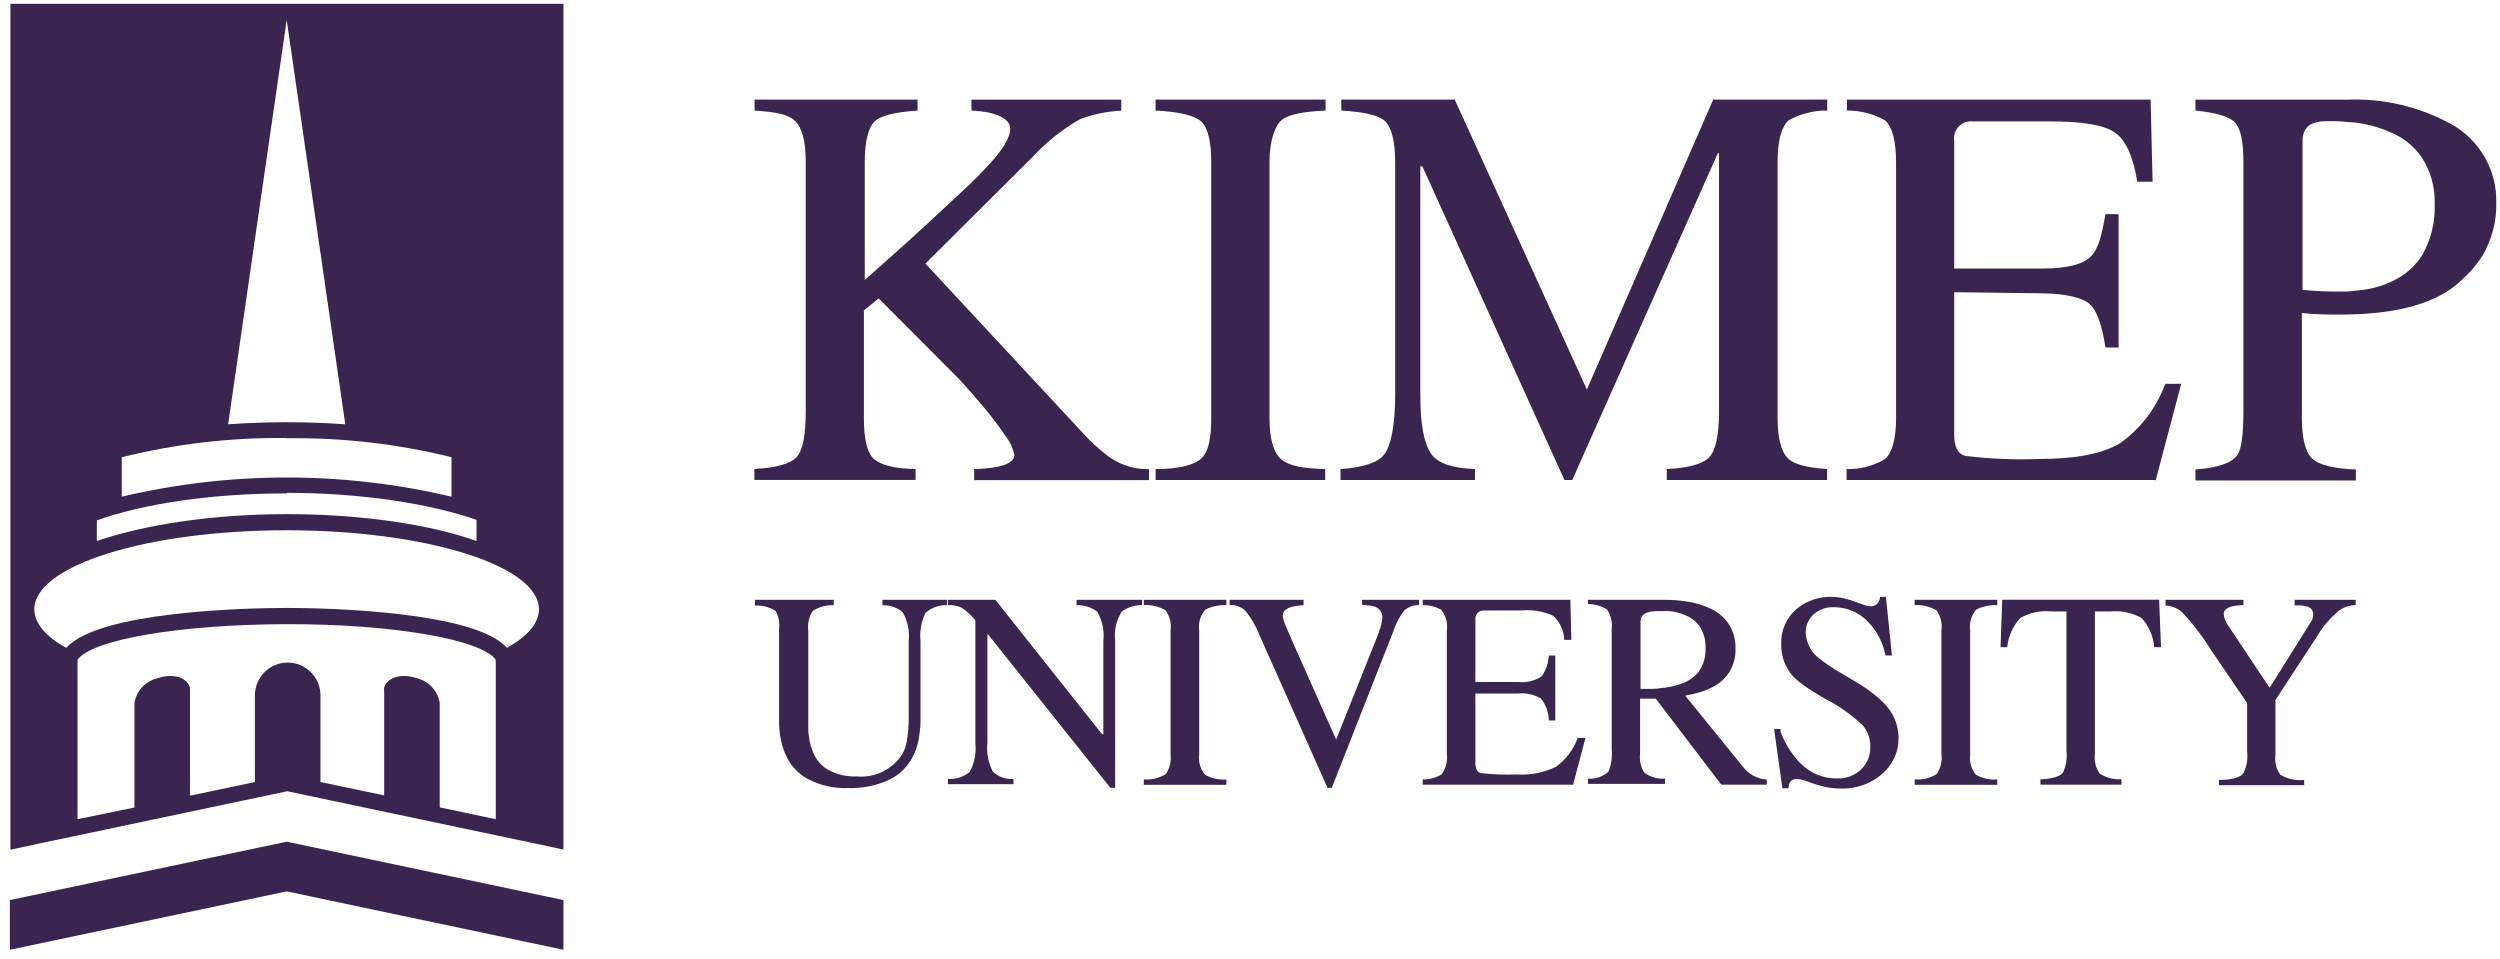 <svg width="185" height="71" viewBox="0 0 185 71" fill="none" xmlns="http://www.w3.org/2000/svg">
<path fill-rule="evenodd" clip-rule="evenodd" d="M21.216 62.286L41.694 66.605V70.282L21.216 65.963L0.729 70.282V66.605L21.216 62.286Z" fill="#3a2550"/>
<path fill-rule="evenodd" clip-rule="evenodd" d="M16.881 31.398L18.927 17.273L21.216 1.476L23.505 17.273L25.551 31.398C24.16 31.3 22.704 31.244 21.216 31.244C19.728 31.244 18.272 31.3 16.881 31.398ZM21.216 32.429C25.324 32.376 29.423 32.847 33.412 33.833V36.756C25.388 34.861 17.036 34.861 9.011 36.756V33.833C13.003 32.842 17.104 32.365 21.216 32.413M21.216 36.471C26.813 36.471 31.835 37.283 35.264 38.468V40.035C31.843 38.818 26.813 38.046 21.216 38.046C15.619 38.046 10.588 38.858 7.167 40.035V38.509C10.588 37.283 15.611 36.512 21.216 36.512M21.216 39.24C31.528 39.24 39.883 41.854 39.883 45.085C39.883 46.124 39.025 47.098 37.513 47.942C35.159 45.247 24.225 44.987 21.216 44.987C18.207 44.987 7.264 45.247 4.911 47.942C3.407 47.13 2.541 46.124 2.541 45.085C2.541 41.837 10.904 39.24 21.216 39.24ZM14.058 58.869V51.197C14.071 51.098 14.071 50.997 14.058 50.897C13.832 50.085 12.74 49.809 11.632 50.199C11.205 50.301 10.818 50.528 10.519 50.85C10.22 51.172 10.022 51.575 9.95 52.009V59.754L5.736 60.622V48.835C6.706 47.349 13.258 46.205 21.216 46.189C29.174 46.172 35.717 47.349 36.688 48.835V60.622L32.539 59.745V52.001C32.464 51.568 32.265 51.166 31.966 50.845C31.667 50.523 31.282 50.296 30.857 50.191C29.732 49.801 28.633 50.118 28.43 50.889C28.414 50.988 28.414 51.09 28.43 51.189V58.861L23.715 57.87V51.465C23.715 50.819 23.459 50.2 23.004 49.743C22.549 49.286 21.932 49.03 21.289 49.03C20.645 49.03 20.028 49.286 19.573 49.743C19.118 50.2 18.862 50.819 18.862 51.465V57.87L14.155 58.861L14.058 58.869ZM41.694 62.879V0.282H0.77V62.879L3.115 62.376L21.256 58.552L39.389 62.376L41.735 62.879H41.694Z" fill="#3a2550"/>
<path d="M70.05 44.776C69.477 44.766 68.92 44.972 68.489 45.352C68.174 45.993 68.045 46.711 68.117 47.422V53.154C68.117 53.283 68.117 53.413 68.117 53.527C68.107 53.799 68.08 54.07 68.036 54.339C67.968 54.981 67.77 55.602 67.454 56.165C67.08 56.823 66.516 57.352 65.837 57.683C64.872 58.138 63.812 58.355 62.747 58.316C61.726 58.354 60.712 58.128 59.803 57.659C59.158 57.318 58.629 56.792 58.282 56.149C57.994 55.603 57.805 55.009 57.724 54.395C57.687 54.14 57.663 53.883 57.652 53.624V46.594C57.717 46.112 57.623 45.622 57.385 45.198C56.927 44.922 56.398 44.786 55.864 44.808V44.386H61.696V44.784C61.15 44.761 60.61 44.909 60.151 45.206C59.867 45.627 59.746 46.139 59.811 46.643V53.819C59.811 54.055 59.811 54.274 59.86 54.469C59.909 54.95 60.04 55.42 60.248 55.857C60.484 56.331 60.855 56.724 61.315 56.985C61.952 57.322 62.666 57.485 63.386 57.456C64.042 57.517 64.702 57.398 65.296 57.112C65.89 56.826 66.395 56.384 66.758 55.832C66.925 55.538 67.04 55.216 67.098 54.883C67.207 54.267 67.256 53.641 67.244 53.016V47.438C67.321 46.701 67.168 45.958 66.807 45.312C66.392 44.949 65.852 44.763 65.303 44.792V44.386H70.075V44.784L70.05 44.776Z" fill="#3a2550"/>
<path d="M84.471 44.776C83.949 44.778 83.44 44.942 83.015 45.247C82.603 45.892 82.428 46.662 82.522 47.422V58.3H82.166L73.107 46.935H73.067V54.996C72.994 55.722 73.135 56.453 73.471 57.099C73.674 57.292 73.914 57.441 74.178 57.535C74.441 57.629 74.721 57.665 75 57.643V58.032H70.147V57.643C70.734 57.683 71.314 57.494 71.765 57.115C72.113 56.467 72.257 55.728 72.177 54.996V45.912C71.885 45.537 71.533 45.213 71.134 44.955C70.82 44.819 70.48 44.757 70.139 44.776V44.386H73.657L81.551 54.331H81.648V47.43C81.736 46.674 81.574 45.91 81.187 45.255C80.747 44.931 80.212 44.765 79.667 44.784V44.386H84.519V44.784L84.471 44.776Z" fill="#3a2550"/>
<path d="M84.657 57.675C85.225 57.721 85.792 57.581 86.274 57.277C86.561 56.848 86.684 56.329 86.622 55.816V46.635C86.692 46.116 86.562 45.591 86.258 45.166C85.769 44.879 85.206 44.743 84.641 44.776V44.386H90.755V44.784C90.212 44.752 89.67 44.867 89.186 45.117C89.009 45.325 88.877 45.569 88.801 45.832C88.724 46.095 88.704 46.371 88.741 46.643V55.824C88.704 56.093 88.724 56.366 88.799 56.626C88.874 56.886 89.003 57.128 89.178 57.334C89.658 57.603 90.207 57.724 90.755 57.683V58.073H84.641V57.683L84.657 57.675Z" fill="#3a2550"/>
<path d="M105.006 44.776C104.609 44.768 104.223 44.907 103.922 45.166C103.564 45.625 103.29 46.144 103.113 46.7L98.552 58.3H98.236L93.173 46.935C92.924 46.288 92.568 45.687 92.122 45.157C91.808 44.887 91.403 44.748 90.99 44.768V44.386H96.465V44.784C95.438 44.833 94.92 45.093 94.92 45.547C94.96 45.828 95.042 46.102 95.163 46.359C95.284 46.651 95.486 47.114 95.761 47.747L98.875 54.728L102.054 46.757C102.054 46.684 102.054 46.611 102.11 46.554C102.206 46.292 102.266 46.019 102.288 45.742C102.305 45.576 102.27 45.41 102.189 45.264C102.108 45.119 101.985 45.002 101.835 44.93C101.683 44.865 101.523 44.824 101.358 44.808L100.792 44.76V44.386H105.014V44.784L105.006 44.776Z" fill="#3a2550"/>
<path d="M116.426 58.065H105.281V57.675C105.767 57.691 106.248 57.564 106.664 57.31C106.99 56.885 107.135 56.348 107.068 55.816V46.635C107.103 46.368 107.084 46.097 107.014 45.838C106.943 45.579 106.821 45.337 106.656 45.125C106.235 44.892 105.761 44.771 105.281 44.776V44.386H116.207L116.28 47.349H115.754C115.729 46.673 115.438 46.034 114.946 45.571C114.223 45.236 113.425 45.099 112.633 45.174H109.858C109.764 45.163 109.669 45.173 109.58 45.205C109.491 45.237 109.41 45.289 109.344 45.358C109.279 45.426 109.23 45.509 109.201 45.599C109.172 45.69 109.165 45.786 109.179 45.88V50.467H112.341C112.955 50.536 113.574 50.387 114.088 50.044C114.402 49.592 114.585 49.061 114.614 48.51H115.091V53.316H114.614C114.603 52.725 114.398 52.154 114.032 51.692C113.522 51.392 112.93 51.261 112.341 51.319H109.179V56.441C109.179 56.871 109.3 57.123 109.559 57.204C110.45 57.309 111.348 57.344 112.244 57.31C113.239 57.372 114.232 57.179 115.132 56.75C115.875 56.217 116.439 55.469 116.749 54.607H117.324L116.401 58.097L116.426 58.065Z" fill="#3a2550"/>
<path d="M130.693 58.065H127.377L122.524 51.701H121.367V55.76C121.306 56.252 121.414 56.751 121.675 57.172C122.117 57.502 122.662 57.661 123.212 57.619V58.008H117.51V57.619C117.781 57.64 118.054 57.606 118.313 57.52C118.571 57.433 118.809 57.296 119.014 57.115C119.235 56.605 119.321 56.046 119.265 55.492V46.562C119.328 46.056 119.211 45.544 118.933 45.117C118.51 44.841 118.014 44.697 117.51 44.703V44.387H123.171C123.713 44.382 124.254 44.423 124.789 44.508C125.383 44.593 125.962 44.76 126.511 45.004C127.057 45.243 127.529 45.624 127.878 46.108C128.259 46.669 128.452 47.337 128.428 48.015C128.445 48.602 128.297 49.182 127.999 49.688C127.742 50.107 127.386 50.458 126.964 50.71C126.579 50.938 126.166 51.116 125.735 51.238C125.552 51.297 125.365 51.346 125.177 51.384L124.926 51.433L124.708 51.481L128.954 56.709C129.161 56.994 129.429 57.23 129.739 57.398C130.048 57.566 130.39 57.664 130.741 57.684V58.073L130.693 58.065ZM121.327 50.978H122.031C122.306 50.978 122.564 50.978 122.839 50.929C123.392 50.887 123.936 50.769 124.457 50.581C124.95 50.411 125.385 50.104 125.711 49.696C126.058 49.194 126.234 48.593 126.212 47.983C126.234 47.411 126.085 46.845 125.783 46.359C125.524 46.001 125.171 45.72 124.764 45.547C124.387 45.38 123.986 45.27 123.575 45.223C123.406 45.214 123.236 45.214 123.066 45.223H122.678C121.82 45.223 121.4 45.466 121.4 45.969V51.051L121.327 50.978Z" fill="#3a2550"/>
<path d="M140.034 48.502H139.525C139.352 47.589 138.923 46.743 138.287 46.067C137.957 45.706 137.556 45.419 137.109 45.223C136.662 45.027 136.179 44.928 135.691 44.93C135.179 44.914 134.677 45.081 134.276 45.401C134.062 45.575 133.892 45.795 133.778 46.046C133.665 46.297 133.611 46.571 133.62 46.846C133.644 47.228 133.752 47.599 133.936 47.934C134.121 48.268 134.378 48.556 134.688 48.778C135.04 49.053 135.407 49.308 135.788 49.541L137.058 50.296C137.597 50.605 138.018 50.875 138.319 51.108C138.714 51.385 139.082 51.697 139.419 52.042C140.103 52.72 140.49 53.642 140.495 54.607C140.499 55.081 140.406 55.55 140.221 55.986C140.035 56.422 139.763 56.815 139.419 57.14C138.988 57.549 138.48 57.867 137.924 58.074C137.368 58.282 136.777 58.376 136.184 58.349C135.826 58.349 135.468 58.314 135.117 58.244C134.819 58.178 134.525 58.097 134.235 58L133.54 57.757C133.365 57.694 133.183 57.656 132.998 57.643C132.569 57.643 132.351 57.87 132.351 58.333H131.898L131.283 53.941H131.76V53.99V54.039V54.144C131.793 54.231 131.825 54.312 131.857 54.388C131.938 54.583 132.027 54.761 132.108 54.932C132.332 55.364 132.603 55.77 132.917 56.141C133.258 56.56 133.675 56.909 134.146 57.172C134.695 57.461 135.306 57.608 135.925 57.602C136.267 57.62 136.609 57.565 136.929 57.44C137.248 57.316 137.537 57.125 137.778 56.88C137.979 56.673 138.138 56.428 138.245 56.159C138.351 55.89 138.404 55.603 138.4 55.313C138.427 54.723 138.234 54.145 137.858 53.69C137.015 52.891 136.062 52.218 135.028 51.693C134.47 51.368 134.033 51.1 133.717 50.881C133.353 50.646 133.015 50.374 132.707 50.069C132.111 49.42 131.789 48.565 131.809 47.682C131.787 47.18 131.881 46.68 132.085 46.221C132.288 45.761 132.595 45.356 132.981 45.036C133.704 44.451 134.61 44.143 135.537 44.167C135.839 44.172 136.14 44.208 136.435 44.273C136.71 44.337 136.98 44.418 137.244 44.516L137.923 44.76C138.079 44.82 138.242 44.856 138.408 44.865C138.517 44.871 138.625 44.851 138.723 44.806C138.822 44.76 138.908 44.692 138.975 44.606C139.02 44.531 139.058 44.453 139.088 44.37L139.128 44.167H139.557L140.01 48.575L140.034 48.502Z" fill="#3a2550"/>
<path d="M141.7 57.675C142.268 57.721 142.835 57.581 143.318 57.277C143.608 56.849 143.731 56.33 143.666 55.816V46.635C143.736 46.116 143.606 45.591 143.302 45.166C142.812 44.879 142.25 44.743 141.684 44.776V44.386H147.798V44.784C147.255 44.752 146.713 44.867 146.229 45.117C146.053 45.326 145.924 45.57 145.848 45.833C145.773 46.096 145.754 46.372 145.793 46.643V55.824C145.754 56.092 145.773 56.365 145.847 56.625C145.92 56.885 146.048 57.127 146.221 57.334C146.702 57.603 147.25 57.724 147.798 57.683V58.073H141.684V57.683L141.7 57.675Z" fill="#3a2550"/>
<path d="M157.002 58.065H150.993V57.675C151.875 57.635 152.433 57.464 152.659 57.172C152.895 56.666 152.984 56.103 152.918 55.549V45.247H151.818C151.013 45.163 150.201 45.334 149.497 45.734C148.953 46.331 148.615 47.088 148.534 47.893H148.041L148.162 44.378H159.776L159.914 47.893H159.404C159.348 47.085 159.017 46.32 158.466 45.726C157.755 45.336 156.944 45.169 156.137 45.247H155.021V55.8C154.957 56.306 155.081 56.817 155.369 57.237C155.846 57.555 156.415 57.704 156.986 57.659V58.049L157.002 58.065Z" fill="#3a2550"/>
<path d="M174.278 44.776C174.087 44.79 173.897 44.822 173.712 44.873C173.497 44.936 173.295 45.034 173.113 45.166C172.438 45.715 171.868 46.384 171.431 47.138L168.382 51.798V55.857C168.313 56.378 168.443 56.906 168.746 57.334C169.277 57.648 169.896 57.782 170.509 57.716V58.105H164.201V57.716C165.155 57.716 165.753 57.537 166.004 57.237C166.254 56.735 166.353 56.17 166.287 55.613V52.025L163.586 48.056C162.977 47.069 162.27 46.147 161.475 45.303C161.134 45.006 160.704 44.832 160.254 44.808V44.386H166.012V44.784C165.042 44.784 164.556 45.036 164.556 45.425C164.583 45.751 164.704 46.061 164.904 46.318L167.953 50.897L171.099 45.872C171.153 45.743 171.18 45.605 171.18 45.466C171.182 45.33 171.137 45.198 171.053 45.092C170.969 44.985 170.851 44.911 170.719 44.881C170.569 44.838 170.414 44.811 170.258 44.8H170.008H169.805V44.386H174.318V44.784L174.278 44.776Z" fill="#3a2550"/>
<path d="M71.87 7.377H82.975V8.189C81.935 8.24 80.909 8.45 79.934 8.814C78.666 9.533 77.515 10.442 76.52 11.509L68.481 19.505L80.225 32.145C80.71 32.669 81.234 33.155 81.794 33.598C82.705 34.346 83.852 34.743 85.029 34.718V35.53H72.088V34.718C74.07 34.653 75.065 34.296 75.065 33.663C74.952 33.13 74.714 32.631 74.369 32.21C73.888 31.498 73.37 30.812 72.816 30.156C72.282 29.506 71.676 28.817 70.997 28.078L65.02 22.079L63.928 22.972V30.927C63.928 32.429 64.146 33.419 64.591 33.89C65.036 34.361 66.128 34.702 67.753 34.702V35.514H55.824V34.702C57.441 34.621 58.509 34.32 58.962 33.809C59.415 33.297 59.625 32.185 59.625 30.408V12.004C59.625 10.438 59.35 9.415 58.816 8.928C58.282 8.441 57.385 8.295 55.84 8.181V7.369H67.899V8.181C66.217 8.295 65.157 8.562 64.712 8.993C64.267 9.423 63.992 10.454 63.992 12.004V20.723L67.228 17.833C68.231 16.924 69.064 16.153 69.727 15.528C71.215 14.172 72.307 13.141 72.962 12.418C74.159 11.176 74.757 10.202 74.757 9.512C74.757 8.822 73.803 8.27 71.886 8.181V7.369L71.87 7.377Z" fill="#3a2550"/>
<path d="M85.514 34.71C87.277 34.71 88.418 34.401 88.927 33.898C89.437 33.395 89.631 32.429 89.631 30.895V12.004C89.631 10.438 89.38 9.439 88.887 8.993C88.393 8.546 87.269 8.27 85.514 8.181V7.369H98.091V8.181C96.425 8.254 95.349 8.481 94.856 8.871C94.362 9.261 93.942 10.397 93.942 12.004V30.895C93.942 32.518 94.241 33.517 94.831 34.004C95.422 34.491 96.449 34.669 98.066 34.71V35.522H85.514V34.71Z" fill="#3a2550"/>
<path d="M135.206 8.181C134.207 8.17 133.222 8.422 132.351 8.912C131.811 9.404 131.542 10.435 131.542 12.004V30.895C131.542 32.448 131.811 33.471 132.351 33.963C132.795 34.361 133.742 34.613 135.206 34.71V35.522H123.341V34.71C124.958 34.629 126.042 34.328 126.503 33.817C126.964 33.306 127.207 32.194 127.207 30.416V11.339H127.118L116.345 35.522H115.771L105.256 12.313H105.103V29.271C105.103 31.414 105.386 32.859 105.912 33.59C106.437 34.32 107.529 34.645 109.147 34.71V35.522H99.199V34.71C100.873 34.596 101.957 34.239 102.434 33.63C102.911 33.022 103.243 31.487 103.243 29.271V12.004C103.243 10.419 102.973 9.388 102.434 8.912C101.973 8.522 100.905 8.278 99.255 8.181V7.369H107.65L117.429 28.825L126.778 7.369H135.214V8.181H135.206Z" fill="#3a2550"/>
<path d="M159.485 35.522H136.645V34.71C137.649 34.741 138.64 34.482 139.5 33.963C140.04 33.471 140.309 32.448 140.309 30.895V12.004C140.309 10.44 140.04 9.409 139.5 8.912C138.637 8.424 137.661 8.172 136.67 8.181V7.369H159.146L159.291 13.449H158.159C157.86 11.566 157.294 10.348 156.485 9.796C155.676 9.244 154.099 8.985 151.729 8.985H146.019C145.825 8.96 145.627 8.98 145.442 9.045C145.257 9.11 145.09 9.217 144.953 9.358C144.817 9.499 144.715 9.67 144.656 9.857C144.596 10.045 144.581 10.243 144.612 10.438V19.871H151.131C152.918 19.871 154.115 19.578 154.705 18.994C155.296 18.409 155.514 17.46 155.805 15.844H156.776V25.715H155.805C155.539 24.003 155.142 22.907 154.6 22.468C154.058 22.03 152.878 21.73 151.131 21.705L144.612 21.624V32.177C144.612 33.07 144.879 33.582 145.421 33.736C147.253 33.959 149.1 34.035 150.945 33.963C153.589 33.963 155.571 33.582 156.881 32.802C158.416 31.71 159.583 30.176 160.229 28.402H161.41L159.51 35.587L159.485 35.522Z" fill="#3a2550"/>
<path d="M162.462 7.377H173.647C176.34 7.26 179.013 7.884 181.379 9.179C182.418 9.753 183.28 10.603 183.87 11.635C184.461 12.667 184.757 13.842 184.727 15.032C184.748 16.389 184.399 17.725 183.716 18.896C183.46 19.294 183.176 19.674 182.867 20.033L182.147 20.739C180.39 22.433 177.397 23.28 173.17 23.28C172.305 23.28 171.358 23.28 170.339 23.158V30.903C170.339 32.437 170.59 33.444 171.099 33.931C171.609 34.418 172.717 34.677 174.335 34.742V35.554H162.462V34.742C164.128 34.621 165.171 34.255 165.584 33.646C165.867 33.216 166.012 32.145 166.012 30.448V12.004C166.012 10.494 165.81 9.52 165.398 9.074C164.985 8.627 163.998 8.335 162.462 8.181V7.369V7.377ZM170.339 21.445C171.183 21.532 172.031 21.575 172.879 21.575H173.688L174.699 21.47C175.543 21.381 176.364 21.142 177.125 20.763C178 20.341 178.74 19.68 179.26 18.856C179.901 17.716 180.214 16.421 180.166 15.113C180.212 13.863 179.864 12.63 179.171 11.59C178.586 10.766 177.774 10.131 176.834 9.764C175.988 9.394 175.09 9.156 174.173 9.058C173.801 9.058 173.364 8.984 172.992 8.968H172.127C170.962 8.968 170.388 9.455 170.388 10.421V21.462L170.339 21.445Z" fill="#3a2550"/>
</svg>
